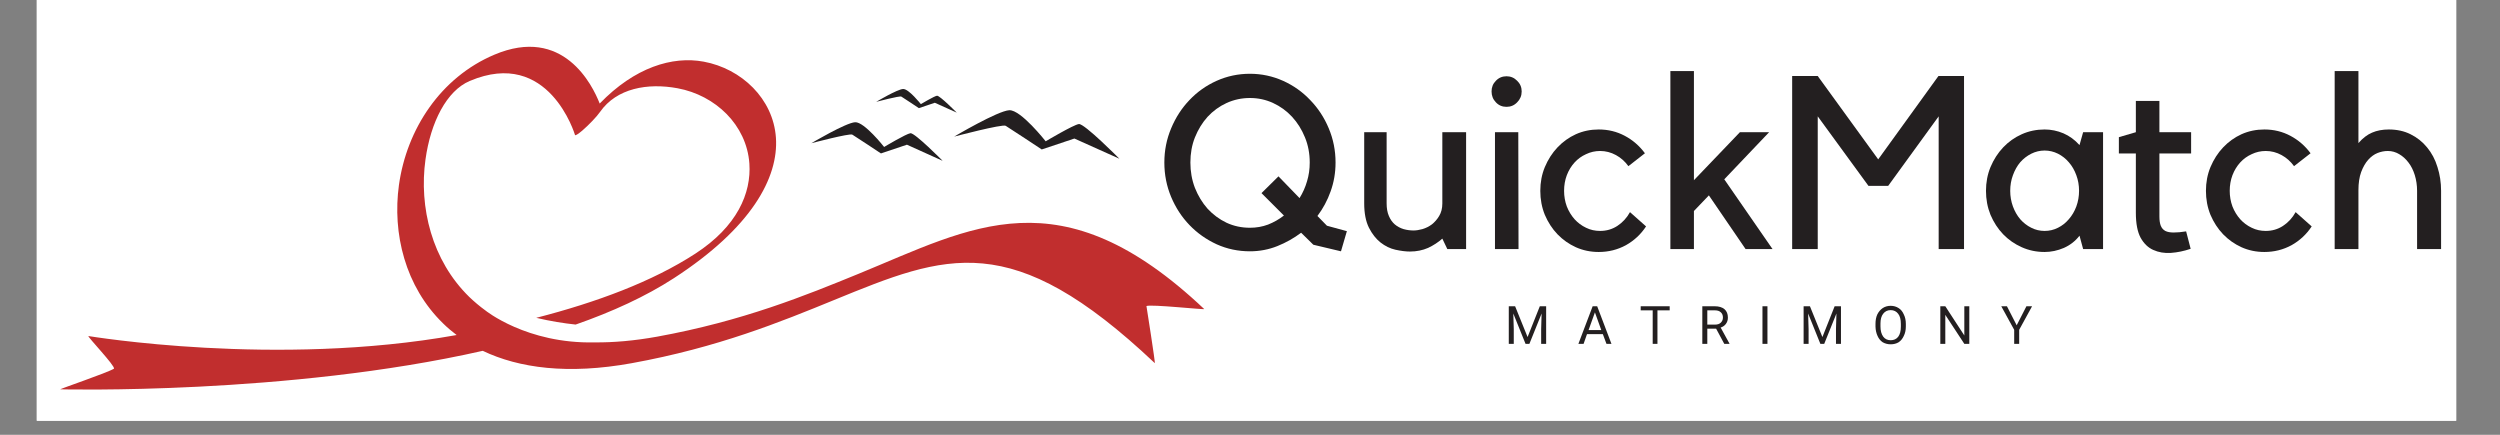 <svg xmlns="http://www.w3.org/2000/svg" xmlns:xlink="http://www.w3.org/1999/xlink" width="230" zoomAndPan="magnify" viewBox="0 0 172.5 30" height="40" preserveAspectRatio="xMidYMid meet" version="1.0"><rect x="0" y="0" width="172.5" height="30" fill="#808080" stroke="none"/><defs><g/><clipPath id="eb66e402ce"><path d="M 2.539 0 L 169.477 0 L 169.477 29.031 L 2.539 29.031 Z M 2.539 0 " clip-rule="nonzero"/></clipPath><clipPath id="f90ad2c7a6"><path d="M 4.09 3 L 83.168 3 L 83.168 27 L 4.09 27 Z M 4.09 3 " clip-rule="nonzero"/></clipPath></defs><g clip-path="url(#eb66e402ce)"><path fill="#ffffff" d="M 2.539 0 L 169.477 0 L 169.477 29.031 L 2.539 29.031 Z M 2.539 0 " fill-opacity="1" fill-rule="nonzero"/><path fill="#ffffff" d="M 2.539 0 L 169.477 0 L 169.477 29.031 L 2.539 29.031 Z M 2.539 0 " fill-opacity="1" fill-rule="nonzero"/></g><g clip-path="url(#f90ad2c7a6)"><path fill="#c12e2e" d="M 4.168 26.863 C 4.051 26.859 7.434 25.715 7.863 25.438 C 7.977 25.266 5.984 23.188 6.102 23.188 C 6.156 23.191 19.055 25.359 31.508 23.117 C 31.172 22.863 30.859 22.598 30.57 22.312 C 29.262 21.039 28.383 19.484 27.895 17.836 C 27.402 16.18 27.297 14.43 27.527 12.766 C 28.066 8.902 30.406 5.344 34.102 3.777 C 38.859 1.758 40.879 5.863 41.379 7.145 C 43.789 4.648 46.395 3.852 48.555 4.254 C 49.863 4.496 51.062 5.137 51.961 6.055 C 52.855 6.969 53.445 8.156 53.539 9.496 C 53.73 12.246 51.859 15.715 46.504 19.191 C 44.559 20.453 42.246 21.512 39.719 22.395 C 38.914 22.309 37.98 22.164 37 21.93 C 41.168 20.859 45.02 19.426 47.98 17.5 C 50.867 15.625 51.848 13.324 51.707 11.285 C 51.613 9.953 51.027 8.777 50.141 7.871 C 49.254 6.969 48.062 6.332 46.754 6.09 C 44.688 5.707 42.547 6.086 41.406 7.719 C 41.18 8.047 40.625 8.625 40.176 9.012 C 39.875 9.266 39.695 9.371 39.676 9.316 C 39.672 9.301 37.879 3.266 32.414 5.586 C 30.816 6.262 29.715 8.434 29.359 11 C 29.129 12.645 29.238 14.383 29.727 16.031 C 30.215 17.68 31.09 19.23 32.387 20.496 C 32.727 20.82 33.09 21.129 33.484 21.414 C 33.484 21.414 36.332 23.73 41.031 23.625 C 42.344 23.637 43.777 23.512 45.34 23.23 C 51.273 22.152 55.613 20.375 59.234 18.895 C 67.062 15.691 73.156 11.938 83.09 21.324 C 83.152 21.387 79.398 20.98 79.105 21.117 C 79.105 21.117 79.738 25.117 79.68 25.055 C 69.781 15.699 65.312 17.527 57.539 20.707 C 53.902 22.195 49.543 23.98 43.578 25.062 C 39.203 25.855 35.82 25.406 33.309 24.207 C 19.836 27.262 4.23 26.863 4.168 26.863 " fill-opacity="1" fill-rule="nonzero"/></g><path fill="#231f20" d="M 77.238 10.953 C 77.238 10.953 74.816 8.504 74.441 8.559 C 74.062 8.613 72.152 9.75 72.152 9.75 C 72.152 9.75 70.438 7.566 69.641 7.605 C 68.844 7.645 65.836 9.426 65.836 9.426 C 65.836 9.426 69.16 8.547 69.391 8.68 C 69.625 8.816 71.879 10.312 71.879 10.312 L 74.133 9.559 Z M 77.238 10.953 " fill-opacity="1" fill-rule="evenodd"/><path fill="#231f20" d="M 65.043 11.098 C 65.043 11.098 63.121 9.152 62.82 9.191 C 62.52 9.234 61.004 10.141 61.004 10.141 C 61.004 10.141 59.641 8.402 59.004 8.434 C 58.371 8.465 55.98 9.883 55.98 9.883 C 55.98 9.883 58.621 9.184 58.809 9.289 C 58.992 9.395 60.785 10.586 60.785 10.586 L 62.578 9.984 Z M 65.043 11.098 " fill-opacity="1" fill-rule="evenodd"/><path fill="#231f20" d="M 66.016 7.773 C 66.016 7.773 64.836 6.578 64.652 6.605 C 64.469 6.629 63.539 7.184 63.539 7.184 C 63.539 7.184 62.703 6.121 62.312 6.141 C 61.922 6.156 60.457 7.027 60.457 7.027 C 60.457 7.027 62.078 6.598 62.191 6.664 C 62.305 6.73 63.402 7.461 63.402 7.461 L 64.504 7.09 Z M 66.016 7.773 " fill-opacity="1" fill-rule="evenodd"/><g fill="#231f20" fill-opacity="1"><g transform="translate(79.762, 17.184)"><g><path d="M 12.766 0.156 L 10.859 -0.297 L 10.016 -1.125 C 9.516 -0.75 8.969 -0.441 8.375 -0.203 C 7.781 0.035 7.148 0.156 6.484 0.156 C 5.672 0.156 4.906 -0.004 4.188 -0.328 C 3.469 -0.66 2.844 -1.102 2.312 -1.656 C 1.781 -2.207 1.359 -2.852 1.047 -3.594 C 0.734 -4.344 0.578 -5.133 0.578 -5.969 C 0.578 -6.801 0.734 -7.586 1.047 -8.328 C 1.359 -9.078 1.781 -9.727 2.312 -10.281 C 2.844 -10.844 3.469 -11.285 4.188 -11.609 C 4.906 -11.93 5.672 -12.094 6.484 -12.094 C 7.285 -12.094 8.047 -11.93 8.766 -11.609 C 9.484 -11.285 10.109 -10.844 10.641 -10.281 C 11.18 -9.727 11.609 -9.078 11.922 -8.328 C 12.234 -7.586 12.391 -6.801 12.391 -5.969 C 12.391 -5.258 12.273 -4.594 12.047 -3.969 C 11.828 -3.352 11.523 -2.789 11.141 -2.281 L 11.797 -1.609 L 13.172 -1.234 Z M 9.906 -3.516 C 10.133 -3.879 10.305 -4.266 10.422 -4.672 C 10.547 -5.078 10.609 -5.508 10.609 -5.969 C 10.609 -6.594 10.5 -7.172 10.281 -7.703 C 10.062 -8.242 9.766 -8.719 9.391 -9.125 C 9.016 -9.531 8.578 -9.848 8.078 -10.078 C 7.586 -10.305 7.055 -10.422 6.484 -10.422 C 5.91 -10.422 5.375 -10.305 4.875 -10.078 C 4.375 -9.848 3.938 -9.531 3.562 -9.125 C 3.195 -8.719 2.906 -8.242 2.688 -7.703 C 2.477 -7.172 2.375 -6.594 2.375 -5.969 C 2.375 -5.352 2.477 -4.77 2.688 -4.219 C 2.906 -3.676 3.195 -3.195 3.562 -2.781 C 3.938 -2.375 4.375 -2.051 4.875 -1.812 C 5.375 -1.582 5.91 -1.469 6.484 -1.469 C 6.922 -1.469 7.336 -1.539 7.734 -1.688 C 8.129 -1.844 8.492 -2.051 8.828 -2.312 L 7.281 -3.859 L 8.453 -5.016 Z M 9.906 -3.516 "/></g></g></g><g fill="#231f20" fill-opacity="1"><g transform="translate(93.13, 17.184)"><g><path d="M 6.391 -0.719 C 6.109 -0.469 5.781 -0.254 5.406 -0.078 C 5.031 0.086 4.613 0.172 4.156 0.172 C 3.863 0.172 3.531 0.129 3.156 0.047 C 2.789 -0.035 2.445 -0.203 2.125 -0.453 C 1.812 -0.703 1.547 -1.039 1.328 -1.469 C 1.109 -1.906 1 -2.469 1 -3.156 L 1 -8.062 L 2.547 -8.062 L 2.547 -3.156 C 2.547 -2.812 2.598 -2.52 2.703 -2.281 C 2.805 -2.039 2.941 -1.848 3.109 -1.703 C 3.285 -1.555 3.488 -1.445 3.719 -1.375 C 3.945 -1.312 4.176 -1.281 4.406 -1.281 C 4.582 -1.281 4.785 -1.312 5.016 -1.375 C 5.254 -1.445 5.473 -1.555 5.672 -1.703 C 5.867 -1.859 6.035 -2.051 6.172 -2.281 C 6.316 -2.52 6.391 -2.805 6.391 -3.141 L 6.391 -8.062 L 8.031 -8.062 L 8.031 0 L 6.734 0 Z M 6.391 -0.719 "/></g></g></g><g fill="#231f20" fill-opacity="1"><g transform="translate(102.137, 17.184)"><g><path d="M 2.641 0 L 1.016 0 L 1.016 -8.062 L 2.625 -8.062 Z M 1.812 -9.812 C 1.52 -9.812 1.273 -9.914 1.078 -10.125 C 0.879 -10.332 0.781 -10.582 0.781 -10.875 C 0.781 -11.164 0.879 -11.41 1.078 -11.609 C 1.273 -11.816 1.52 -11.922 1.812 -11.922 C 2.102 -11.922 2.348 -11.816 2.547 -11.609 C 2.754 -11.41 2.859 -11.164 2.859 -10.875 C 2.859 -10.582 2.754 -10.332 2.547 -10.125 C 2.348 -9.914 2.102 -9.812 1.812 -9.812 Z M 1.812 -9.812 "/></g></g></g><g fill="#231f20" fill-opacity="1"><g transform="translate(105.672, 17.184)"><g><path d="M 4.641 0.203 C 4.078 0.203 3.551 0.094 3.062 -0.125 C 2.582 -0.344 2.16 -0.641 1.797 -1.016 C 1.43 -1.398 1.141 -1.848 0.922 -2.359 C 0.711 -2.879 0.609 -3.43 0.609 -4.016 C 0.609 -4.598 0.711 -5.145 0.922 -5.656 C 1.141 -6.176 1.43 -6.629 1.797 -7.016 C 2.16 -7.398 2.582 -7.703 3.062 -7.922 C 3.551 -8.141 4.078 -8.25 4.641 -8.25 C 5.297 -8.25 5.895 -8.102 6.438 -7.812 C 6.988 -7.52 7.453 -7.117 7.828 -6.609 L 6.688 -5.719 C 6.457 -6.039 6.172 -6.297 5.828 -6.484 C 5.484 -6.672 5.117 -6.766 4.734 -6.766 C 4.391 -6.766 4.066 -6.691 3.766 -6.547 C 3.461 -6.41 3.195 -6.219 2.969 -5.969 C 2.75 -5.727 2.57 -5.438 2.438 -5.094 C 2.312 -4.758 2.25 -4.398 2.25 -4.016 C 2.25 -3.641 2.312 -3.281 2.438 -2.938 C 2.57 -2.602 2.75 -2.312 2.969 -2.062 C 3.195 -1.812 3.461 -1.613 3.766 -1.469 C 4.066 -1.32 4.391 -1.25 4.734 -1.25 C 5.172 -1.25 5.566 -1.363 5.922 -1.594 C 6.285 -1.832 6.578 -2.148 6.797 -2.547 L 7.906 -1.562 C 7.551 -1.02 7.086 -0.586 6.516 -0.266 C 5.941 0.047 5.316 0.203 4.641 0.203 Z M 4.641 0.203 "/></g></g></g><g fill="#231f20" fill-opacity="1"><g transform="translate(114.225, 17.184)"><g><path d="M 2.656 0 L 1.031 0 L 1.031 -12.281 L 2.656 -12.281 L 2.656 -4.75 L 5.828 -8.062 L 7.844 -8.062 L 4.75 -4.812 L 8.078 0 L 6.219 0 L 3.688 -3.703 L 2.656 -2.625 Z M 2.656 0 "/></g></g></g><g fill="#231f20" fill-opacity="1"><g transform="translate(122.643, 17.184)"><g><path d="M 11.109 -11.938 L 12.875 -11.938 L 12.875 0 L 11.125 0 L 11.125 -9.156 L 7.641 -4.359 L 6.281 -4.359 L 2.781 -9.156 L 2.781 0 L 1.016 0 L 1.016 -11.938 L 2.781 -11.938 L 6.953 -6.188 Z M 11.109 -11.938 "/></g></g></g><g fill="#231f20" fill-opacity="1"><g transform="translate(136.533, 17.184)"><g><path d="M 8.578 -8.062 L 8.578 0 L 7.203 0 L 6.953 -0.922 C 6.672 -0.555 6.312 -0.273 5.875 -0.078 C 5.438 0.109 4.992 0.203 4.547 0.203 C 3.984 0.203 3.457 0.094 2.969 -0.125 C 2.477 -0.344 2.051 -0.641 1.688 -1.016 C 1.32 -1.398 1.031 -1.848 0.812 -2.359 C 0.602 -2.879 0.5 -3.43 0.5 -4.016 C 0.5 -4.598 0.602 -5.145 0.812 -5.656 C 1.031 -6.176 1.32 -6.629 1.688 -7.016 C 2.051 -7.398 2.477 -7.703 2.969 -7.922 C 3.457 -8.141 3.984 -8.25 4.547 -8.25 C 4.992 -8.25 5.426 -8.16 5.844 -7.984 C 6.258 -7.805 6.629 -7.535 6.953 -7.172 L 7.203 -8.062 Z M 4.547 -1.25 C 4.867 -1.25 5.176 -1.32 5.469 -1.469 C 5.758 -1.613 6.008 -1.812 6.219 -2.062 C 6.438 -2.312 6.609 -2.602 6.734 -2.938 C 6.859 -3.281 6.922 -3.641 6.922 -4.016 C 6.922 -4.398 6.859 -4.758 6.734 -5.094 C 6.609 -5.438 6.438 -5.734 6.219 -5.984 C 6.008 -6.234 5.758 -6.43 5.469 -6.578 C 5.176 -6.723 4.867 -6.797 4.547 -6.797 C 4.223 -6.797 3.914 -6.723 3.625 -6.578 C 3.332 -6.43 3.078 -6.234 2.859 -5.984 C 2.648 -5.734 2.484 -5.438 2.359 -5.094 C 2.234 -4.758 2.172 -4.398 2.172 -4.016 C 2.172 -3.641 2.234 -3.281 2.359 -2.938 C 2.484 -2.602 2.648 -2.312 2.859 -2.062 C 3.078 -1.812 3.332 -1.613 3.625 -1.469 C 3.914 -1.32 4.223 -1.25 4.547 -1.25 Z M 4.547 -1.25 "/></g></g></g><g fill="#231f20" fill-opacity="1"><g transform="translate(145.843, 17.184)"><g><path d="M 5.312 -0.016 C 4.852 0.141 4.398 0.234 3.953 0.266 C 3.504 0.297 3.098 0.227 2.734 0.062 C 2.379 -0.094 2.086 -0.375 1.859 -0.781 C 1.641 -1.188 1.531 -1.758 1.531 -2.5 L 1.531 -6.594 L 0.359 -6.594 L 0.359 -7.719 L 1.531 -8.062 L 1.531 -10.219 L 3.156 -10.219 L 3.156 -8.062 L 5.344 -8.062 L 5.344 -6.594 L 3.156 -6.594 L 3.156 -2.25 C 3.156 -1.977 3.188 -1.766 3.25 -1.609 C 3.312 -1.453 3.414 -1.332 3.562 -1.25 C 3.707 -1.176 3.898 -1.141 4.141 -1.141 C 4.379 -1.141 4.664 -1.164 5 -1.219 Z M 5.312 -0.016 "/></g></g></g><g fill="#231f20" fill-opacity="1"><g transform="translate(151.601, 17.184)"><g><path d="M 4.641 0.203 C 4.078 0.203 3.551 0.094 3.062 -0.125 C 2.582 -0.344 2.16 -0.641 1.797 -1.016 C 1.43 -1.398 1.141 -1.848 0.922 -2.359 C 0.711 -2.879 0.609 -3.43 0.609 -4.016 C 0.609 -4.598 0.711 -5.145 0.922 -5.656 C 1.141 -6.176 1.43 -6.629 1.797 -7.016 C 2.16 -7.398 2.582 -7.703 3.062 -7.922 C 3.551 -8.141 4.078 -8.25 4.641 -8.25 C 5.297 -8.25 5.895 -8.102 6.438 -7.812 C 6.988 -7.52 7.453 -7.117 7.828 -6.609 L 6.688 -5.719 C 6.457 -6.039 6.172 -6.297 5.828 -6.484 C 5.484 -6.672 5.117 -6.766 4.734 -6.766 C 4.391 -6.766 4.066 -6.691 3.766 -6.547 C 3.461 -6.41 3.195 -6.219 2.969 -5.969 C 2.75 -5.727 2.57 -5.438 2.438 -5.094 C 2.312 -4.758 2.25 -4.398 2.25 -4.016 C 2.25 -3.641 2.312 -3.281 2.438 -2.938 C 2.57 -2.602 2.75 -2.312 2.969 -2.062 C 3.195 -1.812 3.461 -1.613 3.766 -1.469 C 4.066 -1.32 4.391 -1.25 4.734 -1.25 C 5.172 -1.25 5.566 -1.363 5.922 -1.594 C 6.285 -1.832 6.578 -2.148 6.797 -2.547 L 7.906 -1.562 C 7.551 -1.02 7.086 -0.586 6.516 -0.266 C 5.941 0.047 5.316 0.203 4.641 0.203 Z M 4.641 0.203 "/></g></g></g><g fill="#231f20" fill-opacity="1"><g transform="translate(160.154, 17.184)"><g><path d="M 2.578 0 L 0.938 0 L 0.938 -12.281 L 2.578 -12.281 L 2.578 -7.312 C 2.879 -7.656 3.191 -7.895 3.516 -8.031 C 3.848 -8.176 4.234 -8.25 4.672 -8.25 C 5.234 -8.25 5.734 -8.141 6.172 -7.922 C 6.617 -7.703 7 -7.398 7.312 -7.016 C 7.633 -6.629 7.875 -6.176 8.031 -5.656 C 8.195 -5.145 8.281 -4.598 8.281 -4.016 L 8.281 0 L 6.625 0 L 6.625 -4.016 C 6.625 -4.398 6.57 -4.758 6.469 -5.094 C 6.363 -5.438 6.219 -5.727 6.031 -5.969 C 5.844 -6.219 5.629 -6.41 5.391 -6.547 C 5.148 -6.691 4.891 -6.766 4.609 -6.766 C 4.367 -6.766 4.129 -6.719 3.891 -6.625 C 3.66 -6.531 3.445 -6.375 3.25 -6.156 C 3.062 -5.945 2.898 -5.664 2.766 -5.312 C 2.641 -4.969 2.578 -4.551 2.578 -4.062 Z M 2.578 0 "/></g></g></g><g fill="#231f20" fill-opacity="1"><g transform="translate(103.809, 23.726)"><g><path d="M 0.734 -2.594 L 1.594 -0.469 L 2.438 -2.594 L 2.875 -2.594 L 2.875 0 L 2.531 0 L 2.531 -1.016 L 2.562 -2.094 L 1.719 0 L 1.453 0 L 0.609 -2.094 L 0.641 -1.016 L 0.641 0 L 0.297 0 L 0.297 -2.594 Z M 0.734 -2.594 "/></g></g></g><g fill="#231f20" fill-opacity="1"><g transform="translate(108.862, 23.726)"><g><path d="M 1.734 -0.672 L 0.641 -0.672 L 0.406 0 L 0.047 0 L 1.031 -2.594 L 1.344 -2.594 L 2.328 0 L 1.984 0 Z M 0.75 -0.953 L 1.625 -0.953 L 1.188 -2.172 Z M 0.75 -0.953 "/></g></g></g><g fill="#231f20" fill-opacity="1"><g transform="translate(113.114, 23.726)"><g><path d="M 2.094 -2.312 L 1.25 -2.312 L 1.25 0 L 0.922 0 L 0.922 -2.312 L 0.094 -2.312 L 0.094 -2.594 L 2.094 -2.594 Z M 2.094 -2.312 "/></g></g></g><g fill="#231f20" fill-opacity="1"><g transform="translate(117.163, 23.726)"><g><path d="M 1.25 -1.047 L 0.641 -1.047 L 0.641 0 L 0.297 0 L 0.297 -2.594 L 1.156 -2.594 C 1.445 -2.594 1.672 -2.523 1.828 -2.391 C 1.984 -2.254 2.062 -2.062 2.062 -1.812 C 2.062 -1.645 2.016 -1.5 1.922 -1.375 C 1.836 -1.258 1.719 -1.176 1.562 -1.125 L 2.172 -0.016 L 2.172 0 L 1.812 0 Z M 0.641 -1.328 L 1.172 -1.328 C 1.336 -1.328 1.469 -1.367 1.562 -1.453 C 1.664 -1.547 1.719 -1.664 1.719 -1.812 C 1.719 -1.969 1.672 -2.086 1.578 -2.172 C 1.484 -2.266 1.348 -2.312 1.172 -2.312 L 0.641 -2.312 Z M 0.641 -1.328 "/></g></g></g><g fill="#231f20" fill-opacity="1"><g transform="translate(121.282, 23.726)"><g><path d="M 0.672 0 L 0.328 0 L 0.328 -2.594 L 0.672 -2.594 Z M 0.672 0 "/></g></g></g><g fill="#231f20" fill-opacity="1"><g transform="translate(124.152, 23.726)"><g><path d="M 0.734 -2.594 L 1.594 -0.469 L 2.438 -2.594 L 2.875 -2.594 L 2.875 0 L 2.531 0 L 2.531 -1.016 L 2.562 -2.094 L 1.719 0 L 1.453 0 L 0.609 -2.094 L 0.641 -1.016 L 0.641 0 L 0.297 0 L 0.297 -2.594 Z M 0.734 -2.594 "/></g></g></g><g fill="#231f20" fill-opacity="1"><g transform="translate(129.206, 23.726)"><g><path d="M 2.297 -1.203 C 2.297 -0.953 2.25 -0.734 2.156 -0.547 C 2.07 -0.359 1.953 -0.211 1.797 -0.109 C 1.641 -0.016 1.457 0.031 1.25 0.031 C 1.051 0.031 0.867 -0.016 0.703 -0.109 C 0.547 -0.211 0.426 -0.359 0.344 -0.547 C 0.258 -0.734 0.211 -0.945 0.203 -1.188 L 0.203 -1.375 C 0.203 -1.625 0.242 -1.844 0.328 -2.031 C 0.422 -2.219 0.547 -2.363 0.703 -2.469 C 0.859 -2.57 1.039 -2.625 1.25 -2.625 C 1.457 -2.625 1.641 -2.57 1.797 -2.469 C 1.953 -2.375 2.07 -2.227 2.156 -2.031 C 2.25 -1.844 2.297 -1.625 2.297 -1.375 Z M 1.953 -1.375 C 1.953 -1.688 1.891 -1.922 1.766 -2.078 C 1.641 -2.242 1.469 -2.328 1.25 -2.328 C 1.031 -2.328 0.859 -2.242 0.734 -2.078 C 0.609 -1.922 0.547 -1.695 0.547 -1.406 L 0.547 -1.203 C 0.547 -0.91 0.609 -0.676 0.734 -0.5 C 0.859 -0.332 1.031 -0.25 1.25 -0.25 C 1.469 -0.25 1.641 -0.328 1.766 -0.484 C 1.891 -0.648 1.953 -0.883 1.953 -1.188 Z M 1.953 -1.375 "/></g></g></g><g fill="#231f20" fill-opacity="1"><g transform="translate(133.585, 23.726)"><g><path d="M 2.297 0 L 1.953 0 L 0.641 -2 L 0.641 0 L 0.297 0 L 0.297 -2.594 L 0.641 -2.594 L 1.953 -0.578 L 1.953 -2.594 L 2.297 -2.594 Z M 2.297 0 "/></g></g></g><g fill="#231f20" fill-opacity="1"><g transform="translate(138.057, 23.726)"><g><path d="M 1.094 -1.281 L 1.766 -2.594 L 2.156 -2.594 L 1.266 -0.969 L 1.266 0 L 0.922 0 L 0.922 -0.969 L 0.031 -2.594 L 0.422 -2.594 Z M 1.094 -1.281 "/></g></g></g></svg>